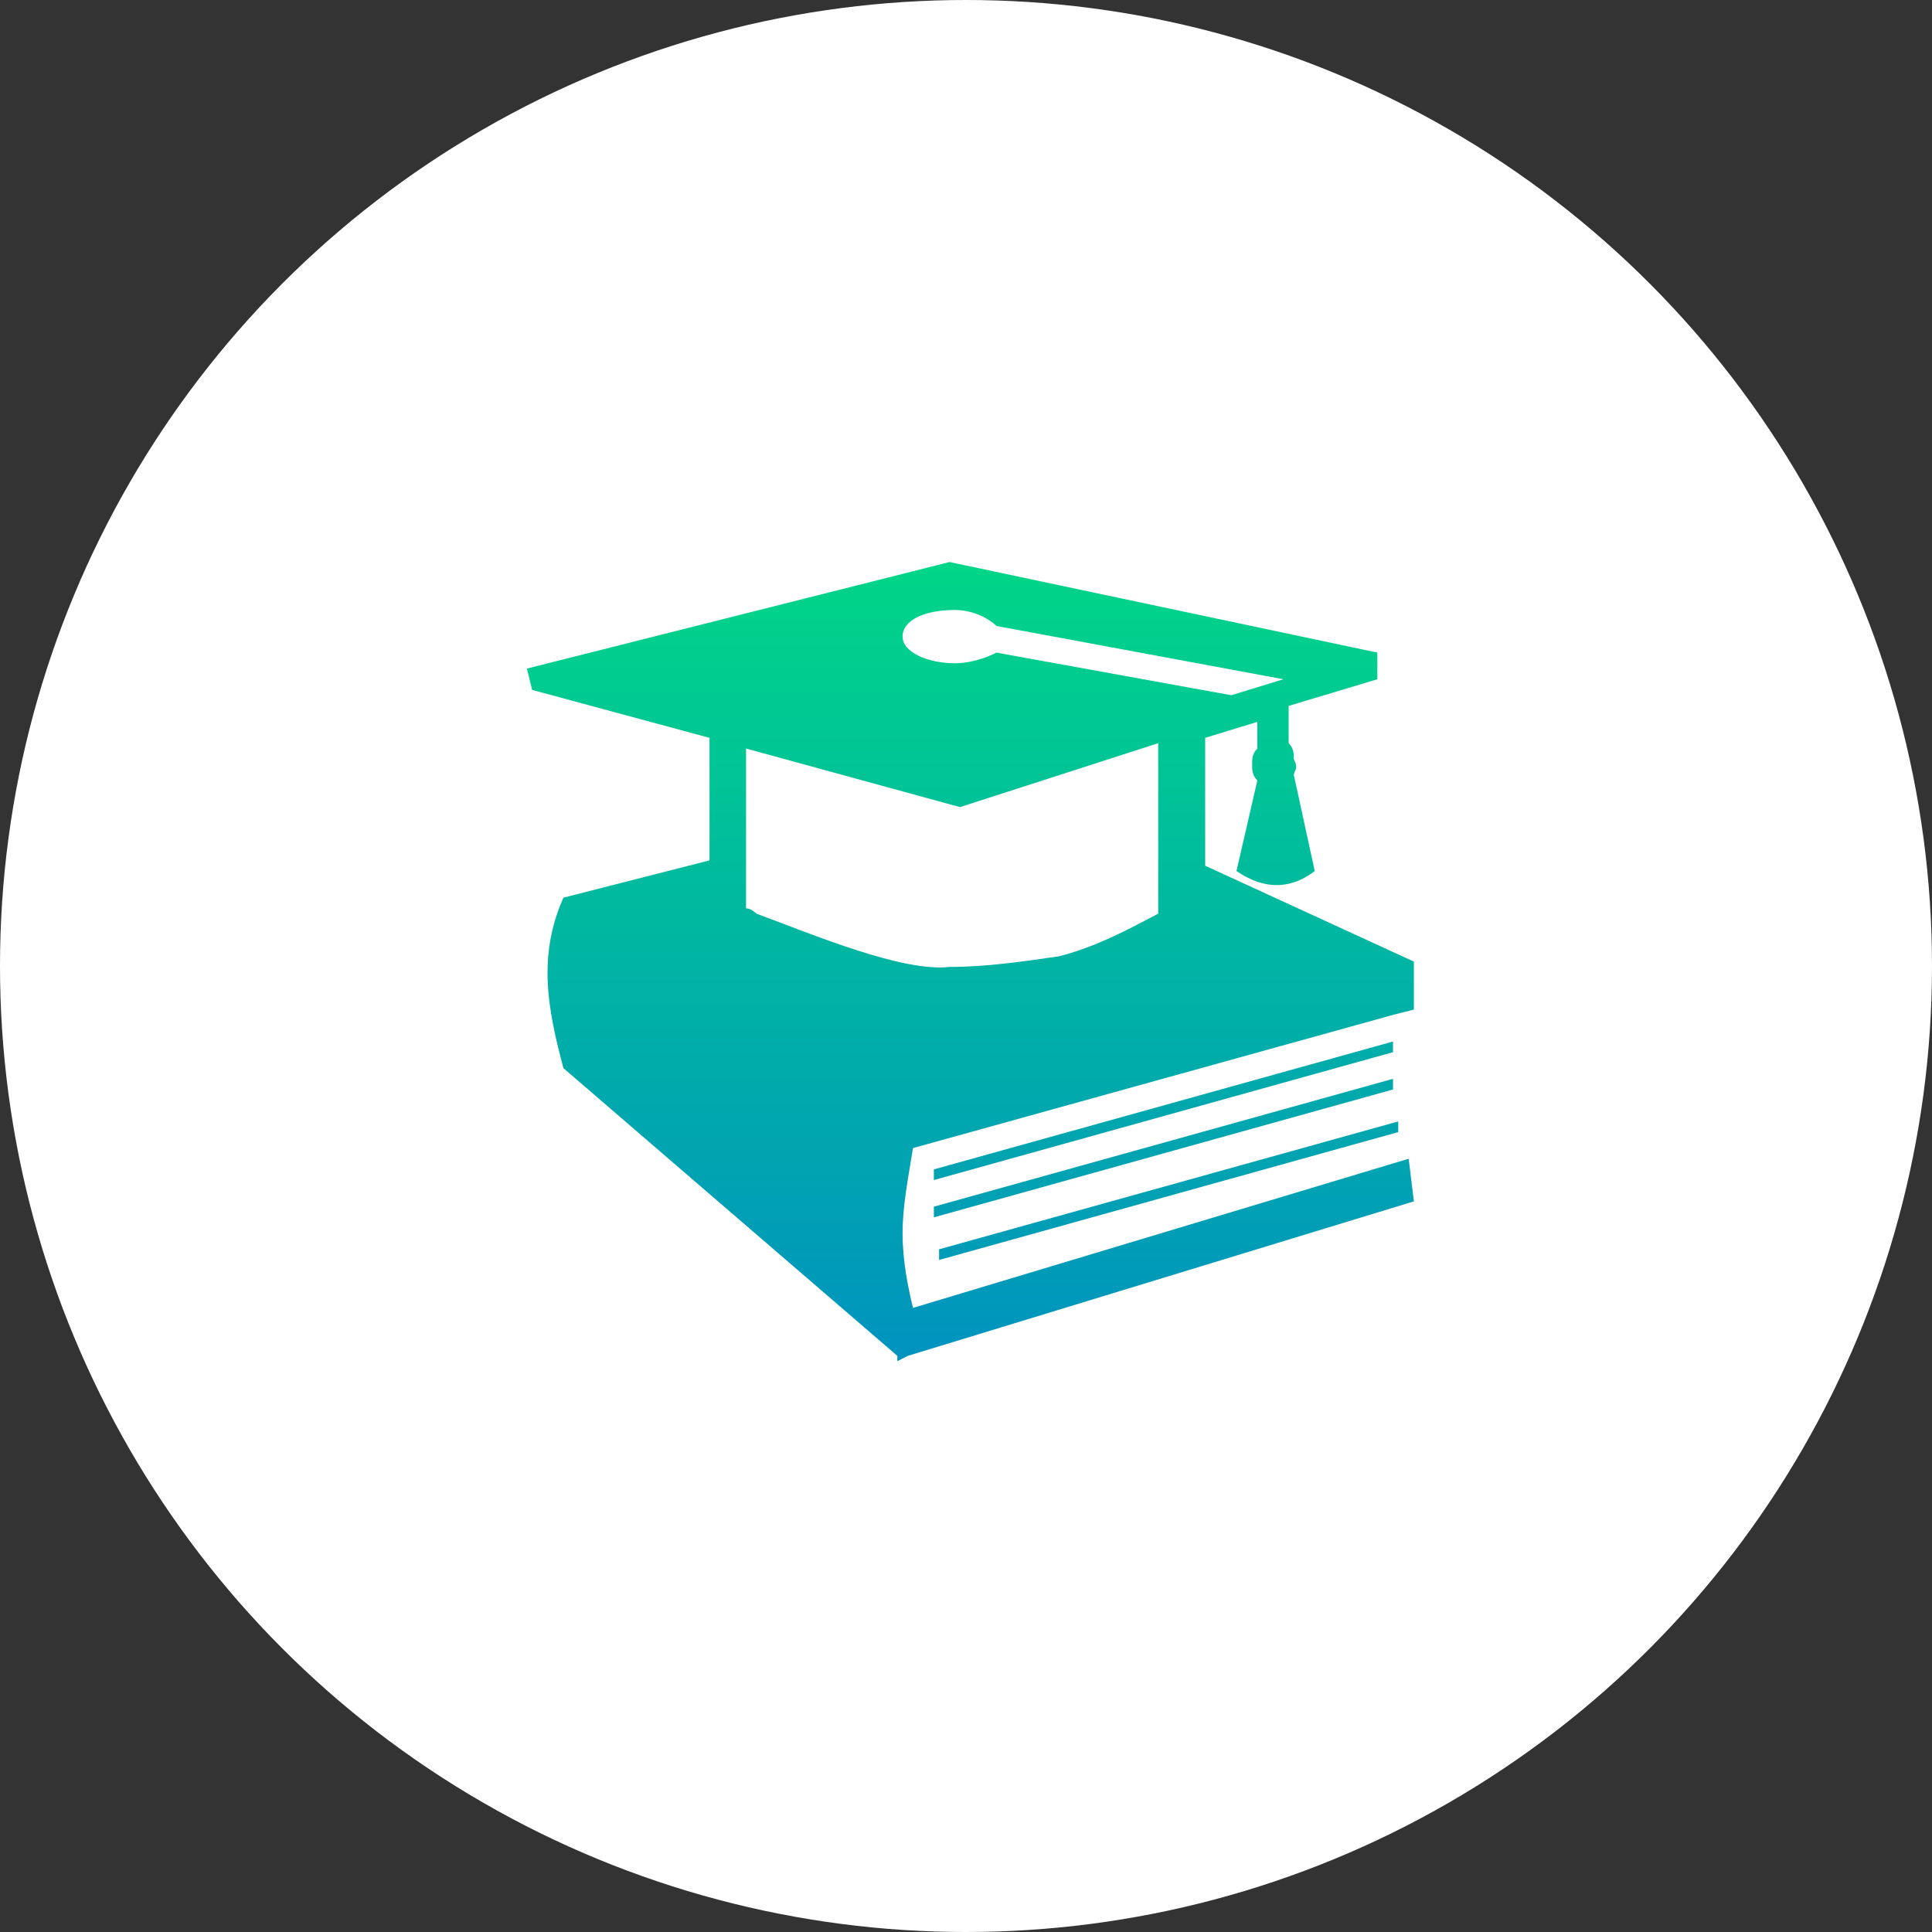 <?xml version="1.0" encoding="UTF-8"?> <svg xmlns="http://www.w3.org/2000/svg" width="220" height="220" viewBox="0 0 220 220" fill="none"><rect x="0" y="0" width="220" height="220" fill="#333333" stroke="none"/> <circle cx="110" cy="110" r="110" fill="white"></circle> <path fill-rule="evenodd" clip-rule="evenodd" d="M84.953 85.233V103.433C85.547 103.433 86.141 104.04 86.141 104.04C92.677 106.467 102.776 110.713 108.124 110.107C112.282 110.107 116.441 109.5 120.6 108.893C125.353 107.68 129.512 105.253 131.888 104.04V84.627L109.312 91.907L84.953 85.233ZM147.335 88.267L149.712 99.187C147.335 101.007 144.365 101.613 140.8 99.187L143.176 88.873C142.582 88.267 142.582 87.66 142.582 87.053C142.582 86.447 142.582 85.84 143.176 85.233V82.2L137.235 84.02V98.58L161 109.5V113.14V114.96L158.624 115.567L103.965 130.733C103.371 134.373 102.776 137.407 102.776 140.44C102.776 143.473 103.371 146.507 103.965 148.933L160.406 131.947L161 136.8L103.371 154.393L102.182 155V154.393L64.159 121.633C62.377 114.96 61.188 108.893 64.159 102.22L80.794 97.973V84.02L60.594 78.56L60 76.133L108.124 64L156.841 74.313V77.347L146.741 80.38V84.627C147.335 85.233 147.335 85.84 147.335 86.447C147.929 87.66 147.335 87.66 147.335 88.267ZM140.206 79.167L146.147 77.347L113.471 71.28C112.876 70.673 111.094 69.46 108.718 69.46C105.153 69.46 102.776 70.673 102.776 72.493C102.776 74.313 105.747 75.527 108.718 75.527C110.5 75.527 112.282 74.92 113.471 74.313L140.206 79.167ZM106.935 142.26V143.473L159.218 128.913V127.7L106.935 142.26ZM106.341 137.407V138.62L158.624 124.06V122.847L106.341 137.407ZM106.341 133.16V134.373L158.624 119.813V118.6L106.341 133.16Z" fill="url(#paint0_linear_178_111)"></path> <defs> <linearGradient id="paint0_linear_178_111" x1="110.5" y1="52.085" x2="110.5" y2="155" gradientUnits="userSpaceOnUse"> <stop stop-color="#00DE80"></stop> <stop offset="1" stop-color="#0093BF"></stop> </linearGradient> </defs> </svg> 